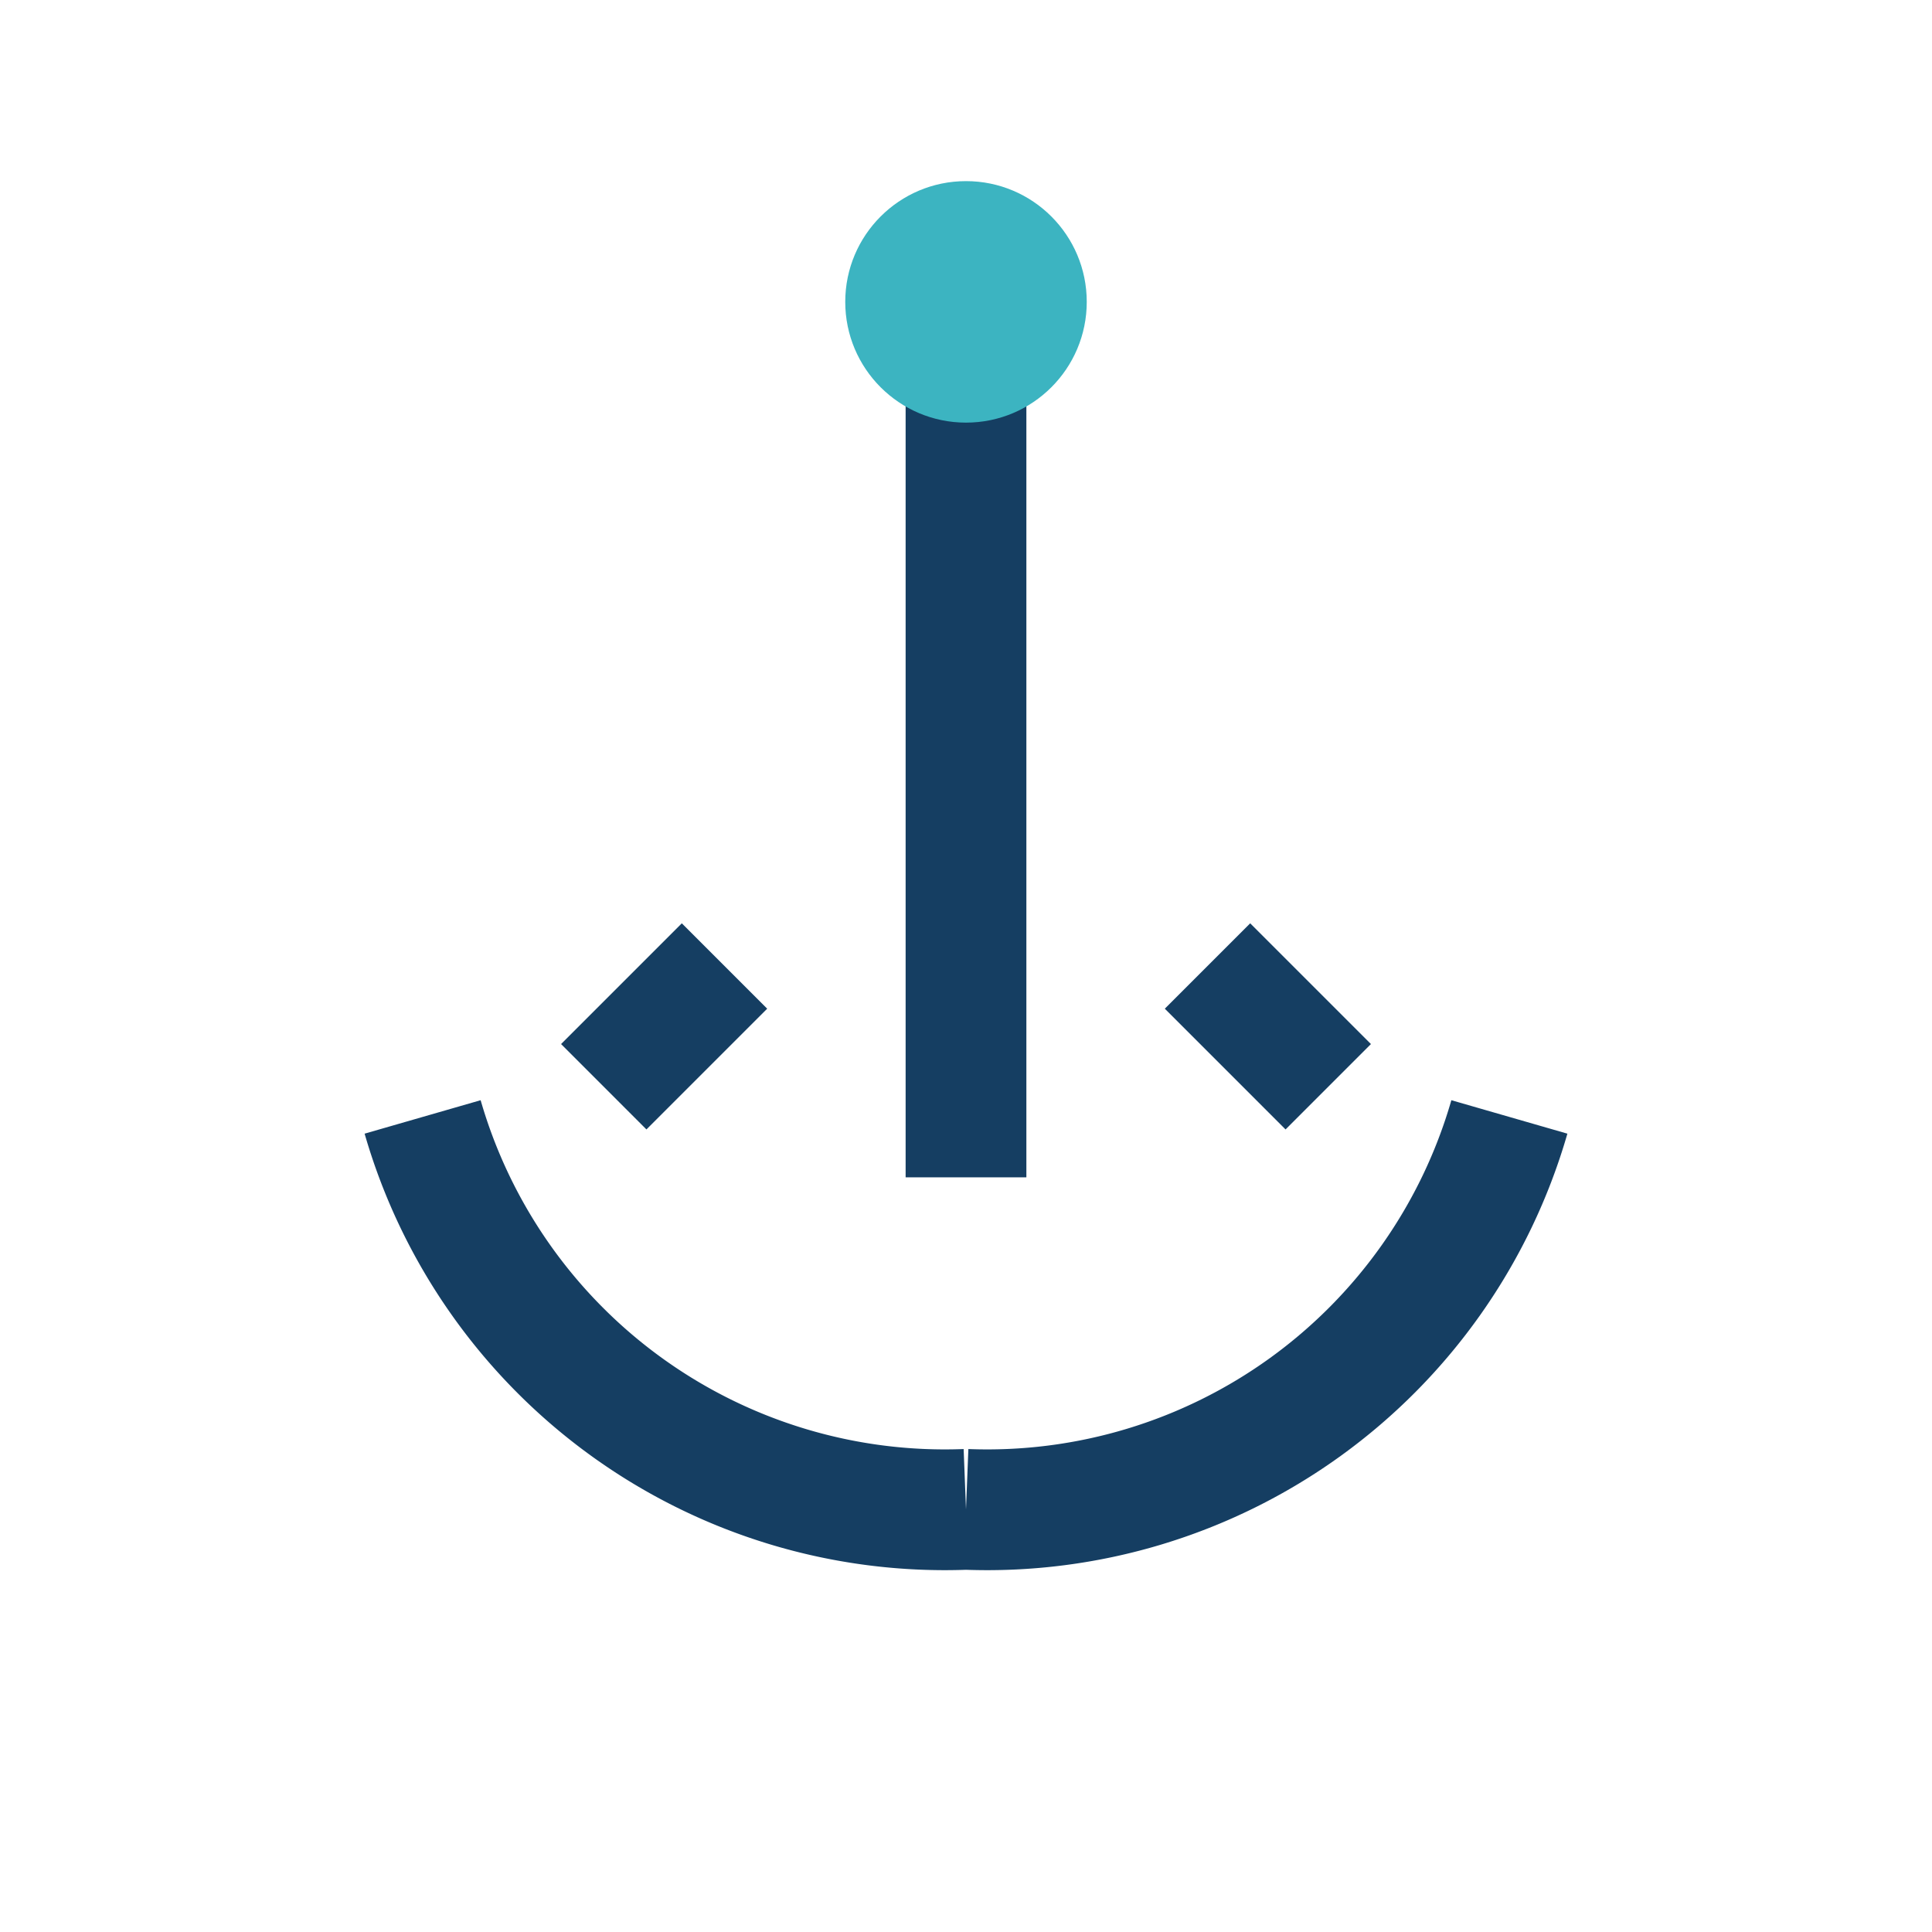<?xml version="1.0" encoding="UTF-8"?>
<svg xmlns="http://www.w3.org/2000/svg" width="32" height="32" viewBox="0 0 32 32"><path d="M16 5v14.5M16 25a9 9 0 0 0 9-6.5M16 25a9 9 0 0 1-9-6.5M10 18l2-2M22 18l-2-2" stroke="#153e62" stroke-width="2" fill="none"/><circle cx="16" cy="5" r="2" fill="#3cb4c1"/></svg>